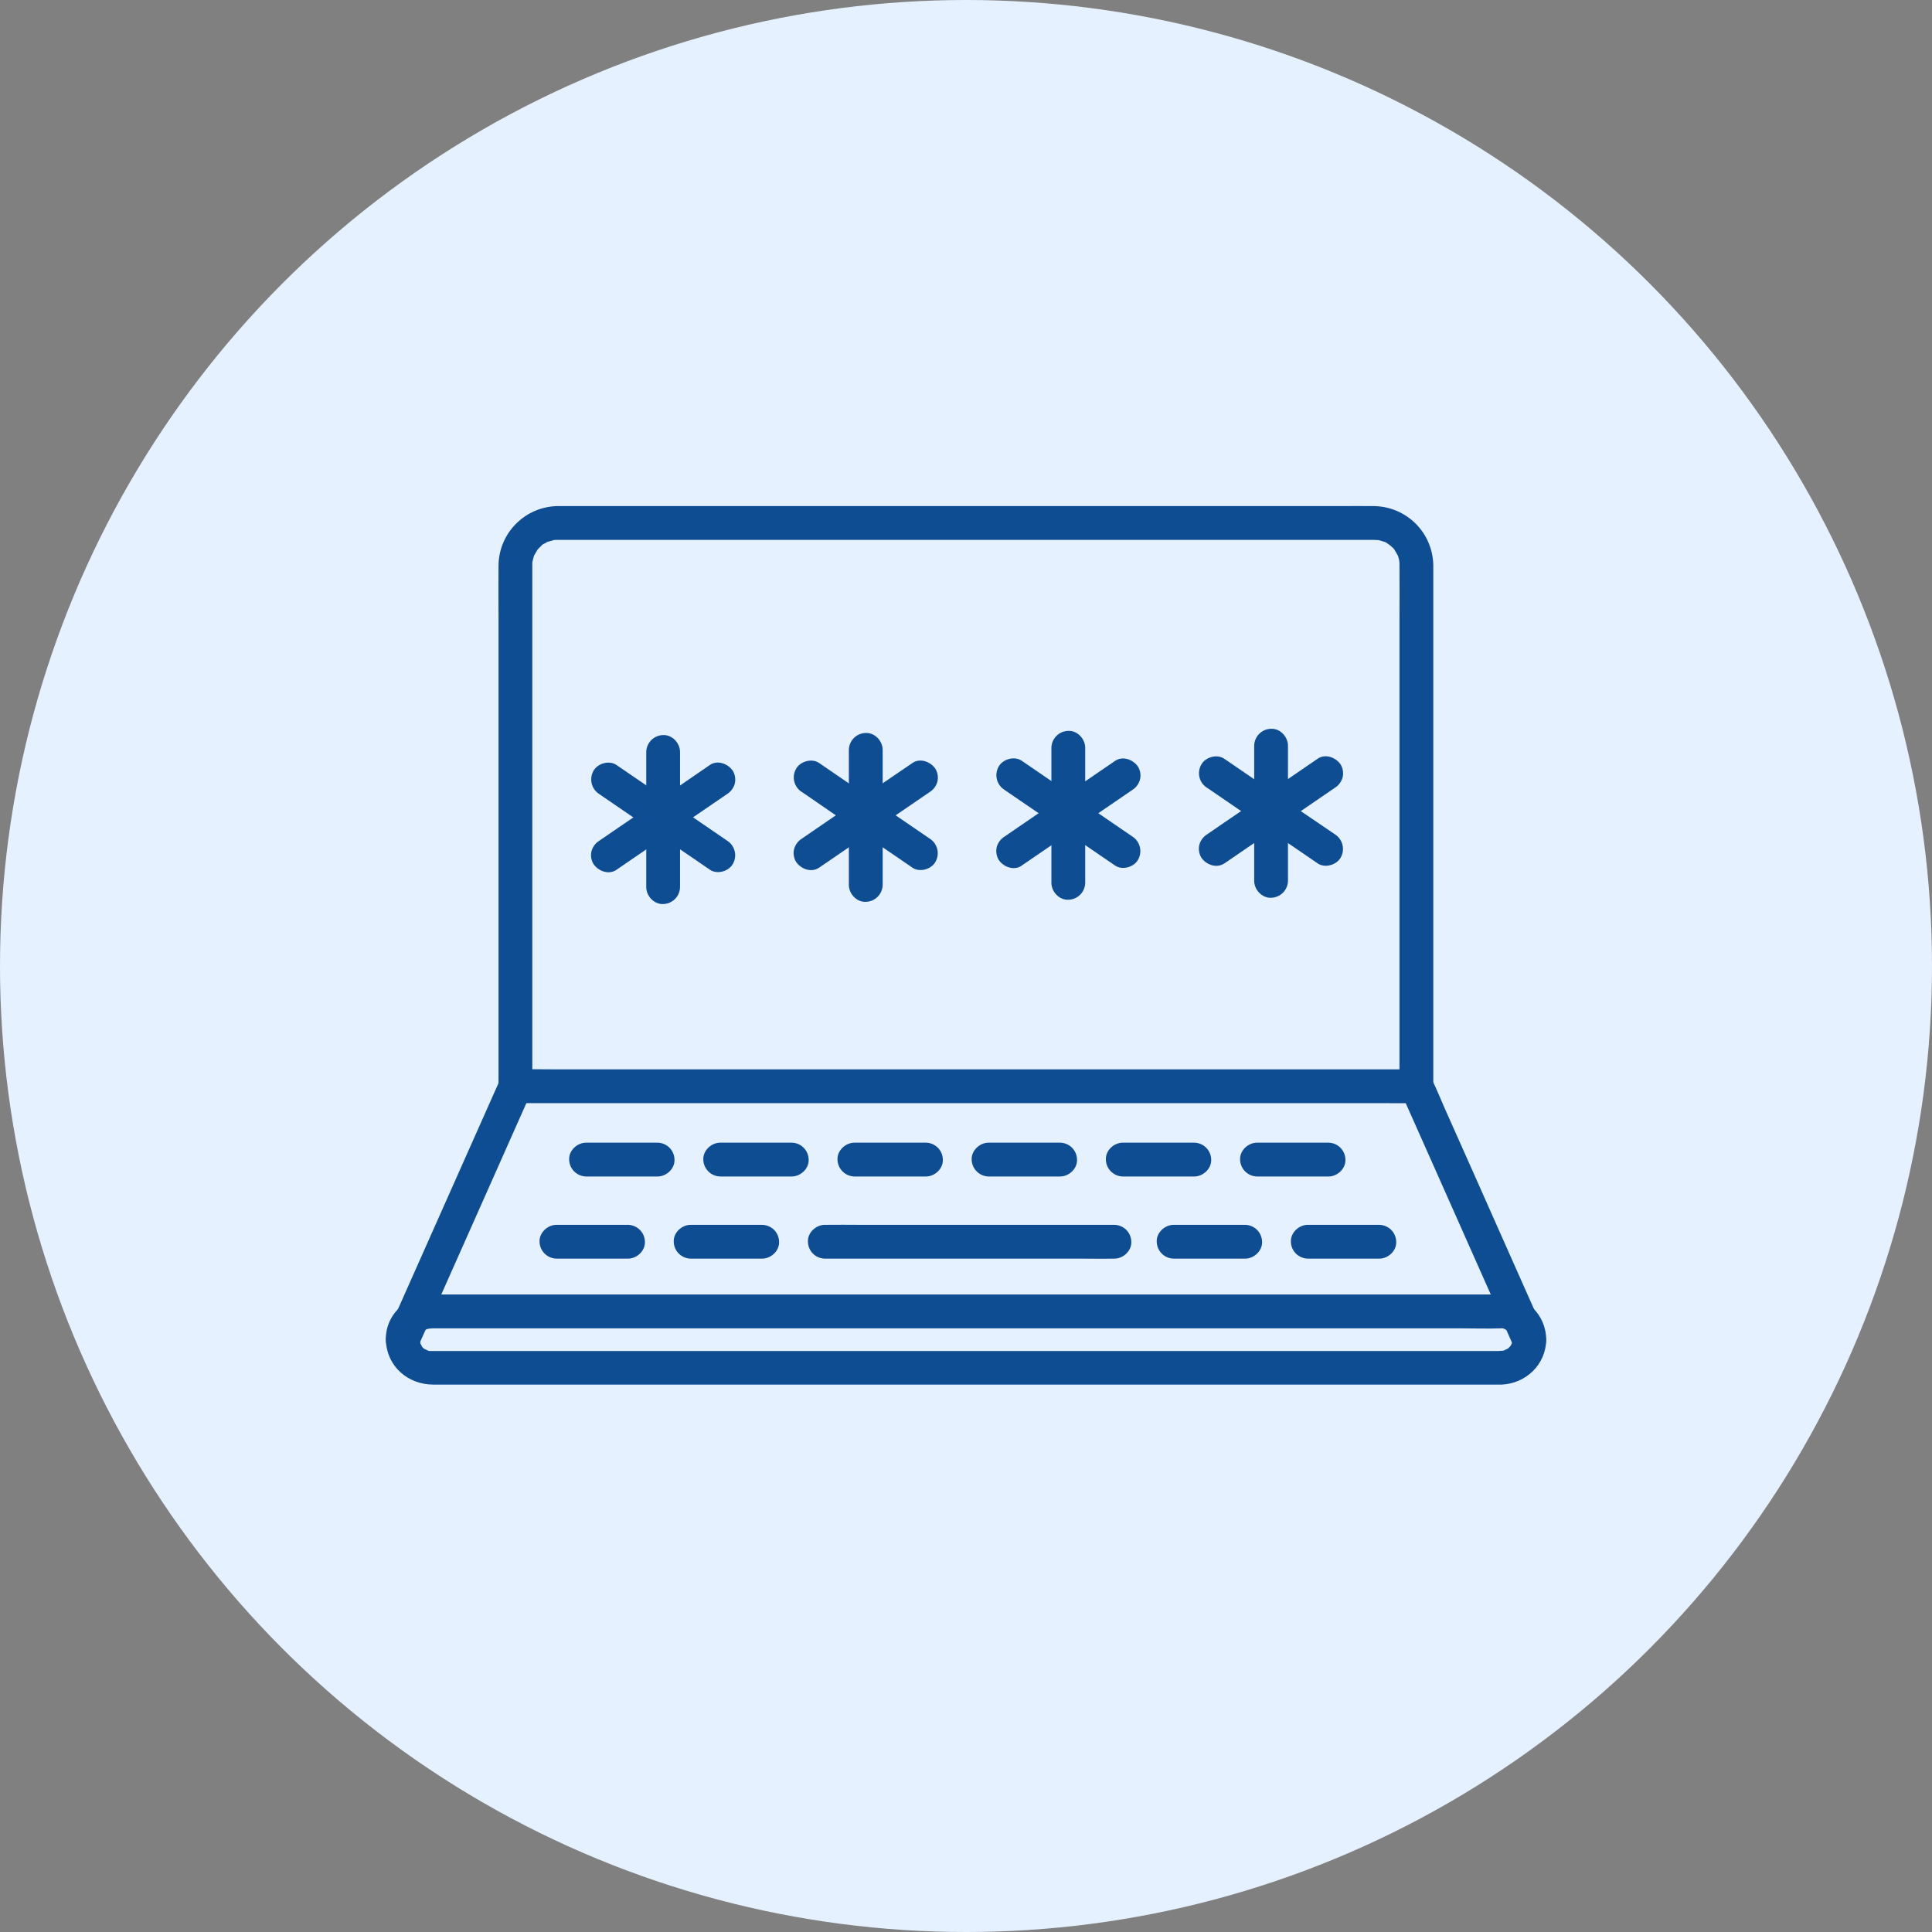 <svg xmlns="http://www.w3.org/2000/svg" width="60" height="60" viewBox="0 0 60 60" fill="none"><rect x="0" y="0" width="60" height="60" fill="#808080" stroke="none"/><circle cx="30" cy="30" r="30" fill="#E6F1FF"></circle><path d="M43.995 33.209H17.143C16.78 33.209 16.417 33.201 16.054 33.209H16.007L16.531 33.734V18.021C16.531 17.868 16.531 17.715 16.531 17.562V17.556C16.528 17.504 16.531 17.451 16.54 17.4C16.504 17.517 16.532 17.455 16.54 17.426C16.549 17.396 16.557 17.352 16.568 17.316C16.575 17.279 16.587 17.243 16.605 17.209C16.599 17.217 16.549 17.318 16.598 17.233C16.629 17.179 16.659 17.128 16.692 17.074C16.724 17.021 16.687 17.044 16.676 17.093C16.676 17.081 16.713 17.049 16.724 17.037C16.749 17.011 16.775 16.985 16.802 16.96L16.829 16.935C16.873 16.899 16.866 16.904 16.809 16.948C16.833 16.911 16.911 16.878 16.949 16.86C16.967 16.85 17.013 16.815 17.032 16.817C17.027 16.817 16.911 16.859 17.009 16.827C17.069 16.808 17.13 16.793 17.191 16.776C17.285 16.75 17.177 16.772 17.165 16.776C17.203 16.768 17.242 16.765 17.281 16.767H17.335C17.714 16.767 18.093 16.767 18.472 16.767H42.332C42.444 16.767 42.556 16.767 42.668 16.767C42.718 16.767 42.766 16.771 42.816 16.774C42.895 16.779 42.688 16.746 42.809 16.774L42.879 16.792C42.915 16.802 42.949 16.815 42.986 16.826C43.051 16.846 43 16.811 42.964 16.816C43.002 16.811 43.098 16.886 43.126 16.905C43.148 16.917 43.168 16.931 43.187 16.947C43.134 16.906 43.122 16.897 43.152 16.922C43.166 16.934 43.18 16.946 43.194 16.958C43.221 16.984 43.311 17.053 43.319 17.091C43.319 17.086 43.249 16.988 43.304 17.073C43.32 17.099 43.338 17.124 43.353 17.151C43.368 17.177 43.382 17.205 43.398 17.232C43.413 17.259 43.45 17.288 43.39 17.208C43.422 17.27 43.442 17.337 43.451 17.406C43.465 17.467 43.436 17.489 43.455 17.398C43.455 17.424 43.458 17.45 43.462 17.476C43.462 17.503 43.462 17.527 43.462 17.555V17.565C43.468 18.095 43.462 18.626 43.462 19.155V33.734C43.462 34.009 43.704 34.272 43.987 34.259C44.125 34.257 44.258 34.201 44.355 34.103C44.453 34.005 44.509 33.873 44.512 33.734V17.962C44.512 17.827 44.512 17.692 44.512 17.556C44.505 17.069 44.309 16.604 43.963 16.26C43.618 15.917 43.152 15.722 42.665 15.717C42.301 15.713 41.935 15.717 41.571 15.717H17.636C17.532 15.717 17.429 15.717 17.326 15.717C16.838 15.722 16.372 15.918 16.028 16.263C15.683 16.607 15.487 17.073 15.482 17.56C15.476 18.064 15.482 18.568 15.482 19.071V33.734C15.484 33.873 15.54 34.005 15.638 34.103C15.736 34.201 15.868 34.257 16.007 34.259H42.858C43.221 34.259 43.585 34.264 43.947 34.259H43.995C44.269 34.259 44.532 34.018 44.519 33.734C44.517 33.596 44.461 33.464 44.363 33.366C44.265 33.268 44.133 33.212 43.995 33.209Z" fill="#0E4D92"></path><path d="M46.618 41.956H13.383C13.374 41.956 13.404 41.948 13.358 41.956C13.288 41.967 13.458 41.989 13.334 41.956L13.245 41.931C13.339 41.957 13.204 41.907 13.167 41.886C13.251 41.935 13.174 41.894 13.151 41.87C13.124 41.845 13.099 41.817 13.075 41.789C13.156 41.894 13.025 41.66 13.048 41.724C13.071 41.788 13.033 41.528 13.034 41.654C13.034 41.623 13.038 41.507 13.025 41.604C13.03 41.565 13.044 41.529 13.051 41.491C13.062 41.437 13.01 41.55 13.058 41.469C13.058 41.469 13.133 41.345 13.089 41.408C13.053 41.46 13.108 41.386 13.119 41.375C13.145 41.348 13.172 41.322 13.201 41.299C13.175 41.319 13.131 41.336 13.206 41.304C13.233 41.292 13.258 41.274 13.285 41.262C13.191 41.302 13.271 41.272 13.289 41.269C13.289 41.269 13.434 41.25 13.359 41.253C13.231 41.259 13.514 41.26 13.384 41.253H45.395C45.796 41.253 46.199 41.267 46.6 41.253H46.619C46.634 41.253 46.855 41.253 46.668 41.253C46.578 41.253 46.639 41.246 46.668 41.253L46.757 41.278C46.633 41.243 46.867 41.342 46.818 41.309C46.757 41.268 46.866 41.353 46.868 41.355C46.889 41.377 46.909 41.4 46.927 41.425C46.863 41.342 46.95 41.478 46.963 41.509C46.912 41.388 46.976 41.649 46.973 41.579C46.968 41.493 46.959 41.755 46.977 41.607C46.973 41.643 46.923 41.797 46.963 41.7C46.949 41.735 46.926 41.766 46.91 41.8C46.877 41.87 46.963 41.745 46.91 41.8C46.886 41.828 46.859 41.854 46.833 41.88C46.758 41.924 46.806 41.907 46.833 41.88C46.796 41.901 46.66 41.95 46.755 41.926L46.666 41.95C46.526 41.989 46.764 41.95 46.618 41.95C46.343 41.958 46.08 42.187 46.093 42.475C46.106 42.763 46.324 43.008 46.618 43C47.379 42.979 48.017 42.376 48.017 41.6C48.017 40.824 47.376 40.219 46.618 40.201C46.532 40.201 46.447 40.201 46.362 40.201H14.861C14.388 40.201 13.914 40.201 13.441 40.201C12.652 40.201 11.943 40.822 11.985 41.649C12.025 42.445 12.676 42.998 13.454 43C13.94 43 14.425 43 14.91 43H46.621C46.895 43 47.158 42.758 47.145 42.475C47.142 42.337 47.085 42.206 46.986 42.109C46.888 42.013 46.756 41.958 46.618 41.956Z" fill="#0E4D92"></path><path d="M12.961 41.871L13.311 41.086C13.591 40.46 13.869 39.834 14.146 39.209C14.483 38.449 14.821 37.69 15.159 36.931C15.449 36.278 15.739 35.624 16.03 34.971C16.17 34.653 16.314 34.335 16.455 34.016L16.461 34.002C16.528 33.879 16.547 33.734 16.514 33.598C16.477 33.464 16.388 33.35 16.267 33.281C16.146 33.212 16.003 33.194 15.869 33.231C15.747 33.27 15.609 33.35 15.555 33.473L15.205 34.258C14.925 34.883 14.646 35.509 14.37 36.135C14.033 36.894 13.695 37.653 13.357 38.413L12.486 40.372C12.346 40.69 12.201 41.008 12.061 41.327L12.055 41.341C11.988 41.465 11.969 41.608 12.002 41.745C12.039 41.877 12.126 41.989 12.243 42.059C12.303 42.094 12.37 42.117 12.44 42.126C12.509 42.135 12.58 42.13 12.647 42.111C12.769 42.072 12.907 41.992 12.961 41.87V41.871Z" fill="#0E4D92"></path><path d="M43.541 34.003C43.658 34.265 43.775 34.526 43.891 34.788C44.171 35.414 44.449 36.039 44.726 36.665C45.063 37.425 45.401 38.184 45.738 38.943C46.028 39.596 46.319 40.25 46.61 40.906C46.75 41.223 46.882 41.548 47.035 41.861C47.035 41.865 47.038 41.87 47.04 41.875C47.11 41.993 47.223 42.079 47.355 42.115C47.491 42.152 47.636 42.133 47.759 42.063C47.877 41.993 47.963 41.881 48 41.749C48.029 41.612 48.011 41.47 47.947 41.345C47.83 41.083 47.714 40.821 47.597 40.559C47.317 39.934 47.039 39.308 46.763 38.683L45.751 36.404L44.878 34.445C44.738 34.128 44.607 33.802 44.454 33.49C44.454 33.486 44.45 33.481 44.448 33.477C44.379 33.359 44.266 33.272 44.134 33.235C43.997 33.199 43.852 33.218 43.729 33.289C43.612 33.358 43.525 33.47 43.489 33.602C43.459 33.739 43.477 33.882 43.541 34.007V34.003Z" fill="#0E4D92"></path><path d="M18.201 36.537H20.422C20.697 36.537 20.96 36.295 20.947 36.012C20.945 35.873 20.889 35.741 20.791 35.643C20.693 35.545 20.561 35.489 20.422 35.487H18.201C17.927 35.487 17.663 35.728 17.676 36.012C17.678 36.15 17.734 36.282 17.832 36.38C17.93 36.478 18.062 36.534 18.201 36.537Z" fill="#0E4D92"></path><path d="M22.367 36.537H24.589C24.863 36.537 25.126 36.295 25.114 36.012C25.111 35.873 25.055 35.741 24.957 35.643C24.86 35.545 24.727 35.489 24.589 35.487H22.367C22.093 35.487 21.829 35.728 21.842 36.012C21.844 36.15 21.9 36.282 21.998 36.38C22.096 36.478 22.228 36.534 22.367 36.537Z" fill="#0E4D92"></path><path d="M26.534 36.537H28.756C29.031 36.537 29.294 36.295 29.281 36.012C29.279 35.873 29.223 35.741 29.125 35.643C29.027 35.545 28.895 35.489 28.756 35.487H26.534C26.26 35.487 25.997 35.728 26.009 36.012C26.012 36.15 26.068 36.282 26.166 36.38C26.264 36.478 26.396 36.534 26.534 36.537Z" fill="#0E4D92"></path><path d="M30.701 36.537H32.923C33.197 36.537 33.461 36.295 33.448 36.012C33.446 35.873 33.39 35.741 33.292 35.643C33.194 35.545 33.062 35.489 32.923 35.487H30.701C30.427 35.487 30.164 35.728 30.176 36.012C30.179 36.15 30.235 36.282 30.333 36.38C30.431 36.478 30.563 36.534 30.701 36.537Z" fill="#0E4D92"></path><path d="M34.868 36.537H37.09C37.364 36.537 37.627 36.295 37.615 36.012C37.612 35.873 37.556 35.741 37.459 35.643C37.361 35.545 37.228 35.489 37.09 35.487H34.868C34.593 35.487 34.331 35.728 34.344 36.012C34.346 36.15 34.402 36.282 34.5 36.38C34.598 36.478 34.73 36.534 34.868 36.537Z" fill="#0E4D92"></path><path d="M39.035 36.537H41.259C41.533 36.537 41.796 36.295 41.783 36.012C41.781 35.873 41.725 35.741 41.627 35.643C41.529 35.545 41.397 35.489 41.259 35.487H39.037C38.762 35.487 38.5 35.728 38.512 36.012C38.515 36.15 38.571 36.282 38.669 36.38C38.767 36.478 38.899 36.534 39.037 36.537H39.035Z" fill="#0E4D92"></path><path d="M17.281 39.088H19.504C19.778 39.088 20.041 38.846 20.028 38.563C20.026 38.425 19.97 38.293 19.872 38.195C19.774 38.097 19.642 38.041 19.504 38.038H17.281C17.007 38.038 16.744 38.28 16.756 38.563C16.759 38.701 16.815 38.834 16.913 38.931C17.011 39.029 17.143 39.085 17.281 39.088Z" fill="#0E4D92"></path><path d="M21.448 39.088H23.67C23.945 39.088 24.208 38.846 24.195 38.563C24.193 38.425 24.137 38.292 24.039 38.194C23.941 38.097 23.809 38.041 23.67 38.038H21.448C21.174 38.038 20.911 38.28 20.923 38.563C20.926 38.701 20.982 38.834 21.08 38.931C21.177 39.029 21.31 39.085 21.448 39.088Z" fill="#0E4D92"></path><path d="M25.616 39.088H33.505C33.868 39.088 34.231 39.095 34.594 39.088H34.609C34.884 39.088 35.146 38.846 35.134 38.563C35.131 38.425 35.075 38.292 34.977 38.194C34.879 38.097 34.747 38.041 34.609 38.038H26.72C26.357 38.038 25.993 38.032 25.63 38.038H25.616C25.341 38.038 25.078 38.28 25.091 38.563C25.093 38.702 25.149 38.834 25.247 38.932C25.345 39.03 25.477 39.086 25.616 39.088Z" fill="#0E4D92"></path><path d="M36.448 39.088H38.67C38.945 39.088 39.207 38.846 39.195 38.563C39.192 38.425 39.136 38.292 39.038 38.194C38.94 38.097 38.808 38.041 38.67 38.038H36.448C36.174 38.038 35.911 38.28 35.923 38.563C35.926 38.702 35.982 38.834 36.08 38.932C36.178 39.03 36.31 39.086 36.448 39.088H36.448Z" fill="#0E4D92"></path><path d="M40.614 39.088H42.836C43.111 39.088 43.374 38.846 43.361 38.563C43.358 38.425 43.302 38.292 43.204 38.194C43.106 38.097 42.974 38.041 42.836 38.038H40.614C40.34 38.038 40.077 38.28 40.09 38.563C40.092 38.701 40.148 38.834 40.246 38.931C40.344 39.029 40.476 39.085 40.614 39.088Z" fill="#0E4D92"></path><path d="M20.07 23.353V27.551C20.07 27.825 20.311 28.088 20.595 28.076C20.733 28.073 20.865 28.017 20.963 27.919C21.061 27.822 21.117 27.689 21.119 27.551V23.353C21.119 23.079 20.878 22.816 20.595 22.828C20.456 22.831 20.324 22.887 20.226 22.985C20.128 23.082 20.072 23.215 20.07 23.353Z" fill="#0E4D92"></path><path d="M19.144 27.013L20.306 26.217L22.15 24.954L22.575 24.664C22.691 24.592 22.776 24.48 22.816 24.35C22.852 24.213 22.833 24.068 22.763 23.945C22.618 23.721 22.287 23.591 22.045 23.757L20.883 24.557L19.039 25.816L18.614 26.108C18.498 26.179 18.413 26.291 18.373 26.421C18.337 26.558 18.356 26.703 18.426 26.825C18.571 27.05 18.902 27.179 19.144 27.014V27.013Z" fill="#0E4D92"></path><path d="M18.614 24.664L19.778 25.46L21.622 26.719L22.046 27.01C22.273 27.166 22.638 27.061 22.764 26.822C22.831 26.701 22.849 26.559 22.814 26.425C22.779 26.292 22.694 26.177 22.576 26.104L21.414 25.308L19.57 24.048L19.145 23.757C18.918 23.602 18.553 23.708 18.427 23.945C18.361 24.067 18.343 24.209 18.378 24.342C18.413 24.476 18.498 24.591 18.616 24.664H18.614Z" fill="#0E4D92"></path><path d="M26.362 23.288V27.483C26.362 27.758 26.604 28.02 26.887 28.007C27.025 28.005 27.157 27.949 27.255 27.851C27.353 27.753 27.409 27.621 27.412 27.483V23.288C27.412 23.014 27.17 22.75 26.887 22.763C26.748 22.765 26.616 22.821 26.518 22.919C26.42 23.017 26.364 23.149 26.362 23.288Z" fill="#0E4D92"></path><path d="M25.436 26.948L26.599 26.152L28.442 24.892L28.867 24.601C28.983 24.53 29.069 24.418 29.108 24.288C29.145 24.151 29.125 24.006 29.055 23.883C28.91 23.659 28.579 23.529 28.337 23.695L27.175 24.487L25.331 25.75L24.907 26.041C24.791 26.113 24.705 26.224 24.665 26.355C24.629 26.491 24.648 26.637 24.718 26.759C24.863 26.984 25.194 27.113 25.436 26.947V26.948Z" fill="#0E4D92"></path><path d="M24.907 24.598L26.069 25.397L27.913 26.656L28.337 26.947C28.564 27.102 28.93 26.997 29.055 26.759C29.122 26.638 29.14 26.496 29.105 26.362C29.07 26.228 28.985 26.113 28.867 26.04L27.705 25.245L25.861 23.985L25.437 23.694C25.209 23.539 24.845 23.645 24.719 23.883C24.652 24.003 24.634 24.145 24.669 24.279C24.704 24.413 24.789 24.528 24.907 24.6V24.598Z" fill="#0E4D92"></path><path d="M32.652 23.223V27.417C32.652 27.692 32.894 27.955 33.177 27.942C33.316 27.94 33.448 27.884 33.546 27.786C33.644 27.688 33.7 27.556 33.702 27.417V23.223C33.702 22.948 33.461 22.685 33.177 22.698C33.039 22.7 32.906 22.756 32.808 22.854C32.711 22.952 32.654 23.084 32.652 23.223Z" fill="#0E4D92"></path><path d="M31.729 26.882L32.891 26.087L34.735 24.827L35.16 24.536C35.276 24.465 35.361 24.353 35.4 24.223C35.437 24.086 35.418 23.941 35.348 23.818C35.203 23.593 34.872 23.464 34.63 23.63L33.468 24.425L31.624 25.688L31.199 25.979C31.083 26.05 30.997 26.162 30.958 26.292C30.922 26.429 30.941 26.574 31.011 26.697C31.156 26.922 31.487 27.051 31.729 26.885V26.882Z" fill="#0E4D92"></path><path d="M31.199 24.533L32.361 25.327L34.205 26.59L34.63 26.88C34.856 27.036 35.222 26.93 35.348 26.692C35.414 26.571 35.432 26.429 35.397 26.295C35.362 26.162 35.277 26.047 35.159 25.974L33.997 25.178L32.154 23.915L31.729 23.625C31.501 23.47 31.137 23.575 31.011 23.813C30.944 23.934 30.926 24.076 30.961 24.21C30.996 24.344 31.081 24.459 31.199 24.531V24.533Z" fill="#0E4D92"></path><path d="M38.95 23.158V27.356C38.95 27.63 39.191 27.893 39.474 27.881C39.613 27.878 39.745 27.822 39.843 27.724C39.941 27.626 39.997 27.494 39.999 27.356V23.158C39.999 22.883 39.758 22.619 39.474 22.633C39.336 22.635 39.204 22.691 39.106 22.789C39.008 22.887 38.952 23.019 38.95 23.158Z" fill="#0E4D92"></path><path d="M38.021 26.817L39.183 26.021L41.027 24.759L41.452 24.468C41.568 24.396 41.653 24.285 41.693 24.155C41.729 24.018 41.71 23.873 41.64 23.75C41.495 23.525 41.164 23.396 40.922 23.562L39.76 24.358L37.916 25.617L37.492 25.908C37.376 25.98 37.29 26.091 37.25 26.222C37.214 26.358 37.233 26.503 37.303 26.626C37.448 26.851 37.779 26.98 38.021 26.814V26.817Z" fill="#0E4D92"></path><path d="M37.492 24.468L38.654 25.264L40.498 26.523L40.922 26.814C41.149 26.969 41.514 26.864 41.64 26.625C41.707 26.504 41.725 26.362 41.69 26.229C41.654 26.095 41.569 25.98 41.452 25.907L40.29 25.117L38.446 23.854L38.021 23.564C37.794 23.407 37.429 23.513 37.303 23.752C37.236 23.873 37.218 24.015 37.253 24.148C37.288 24.282 37.374 24.397 37.492 24.47V24.468Z" fill="#0E4D92"></path></svg>